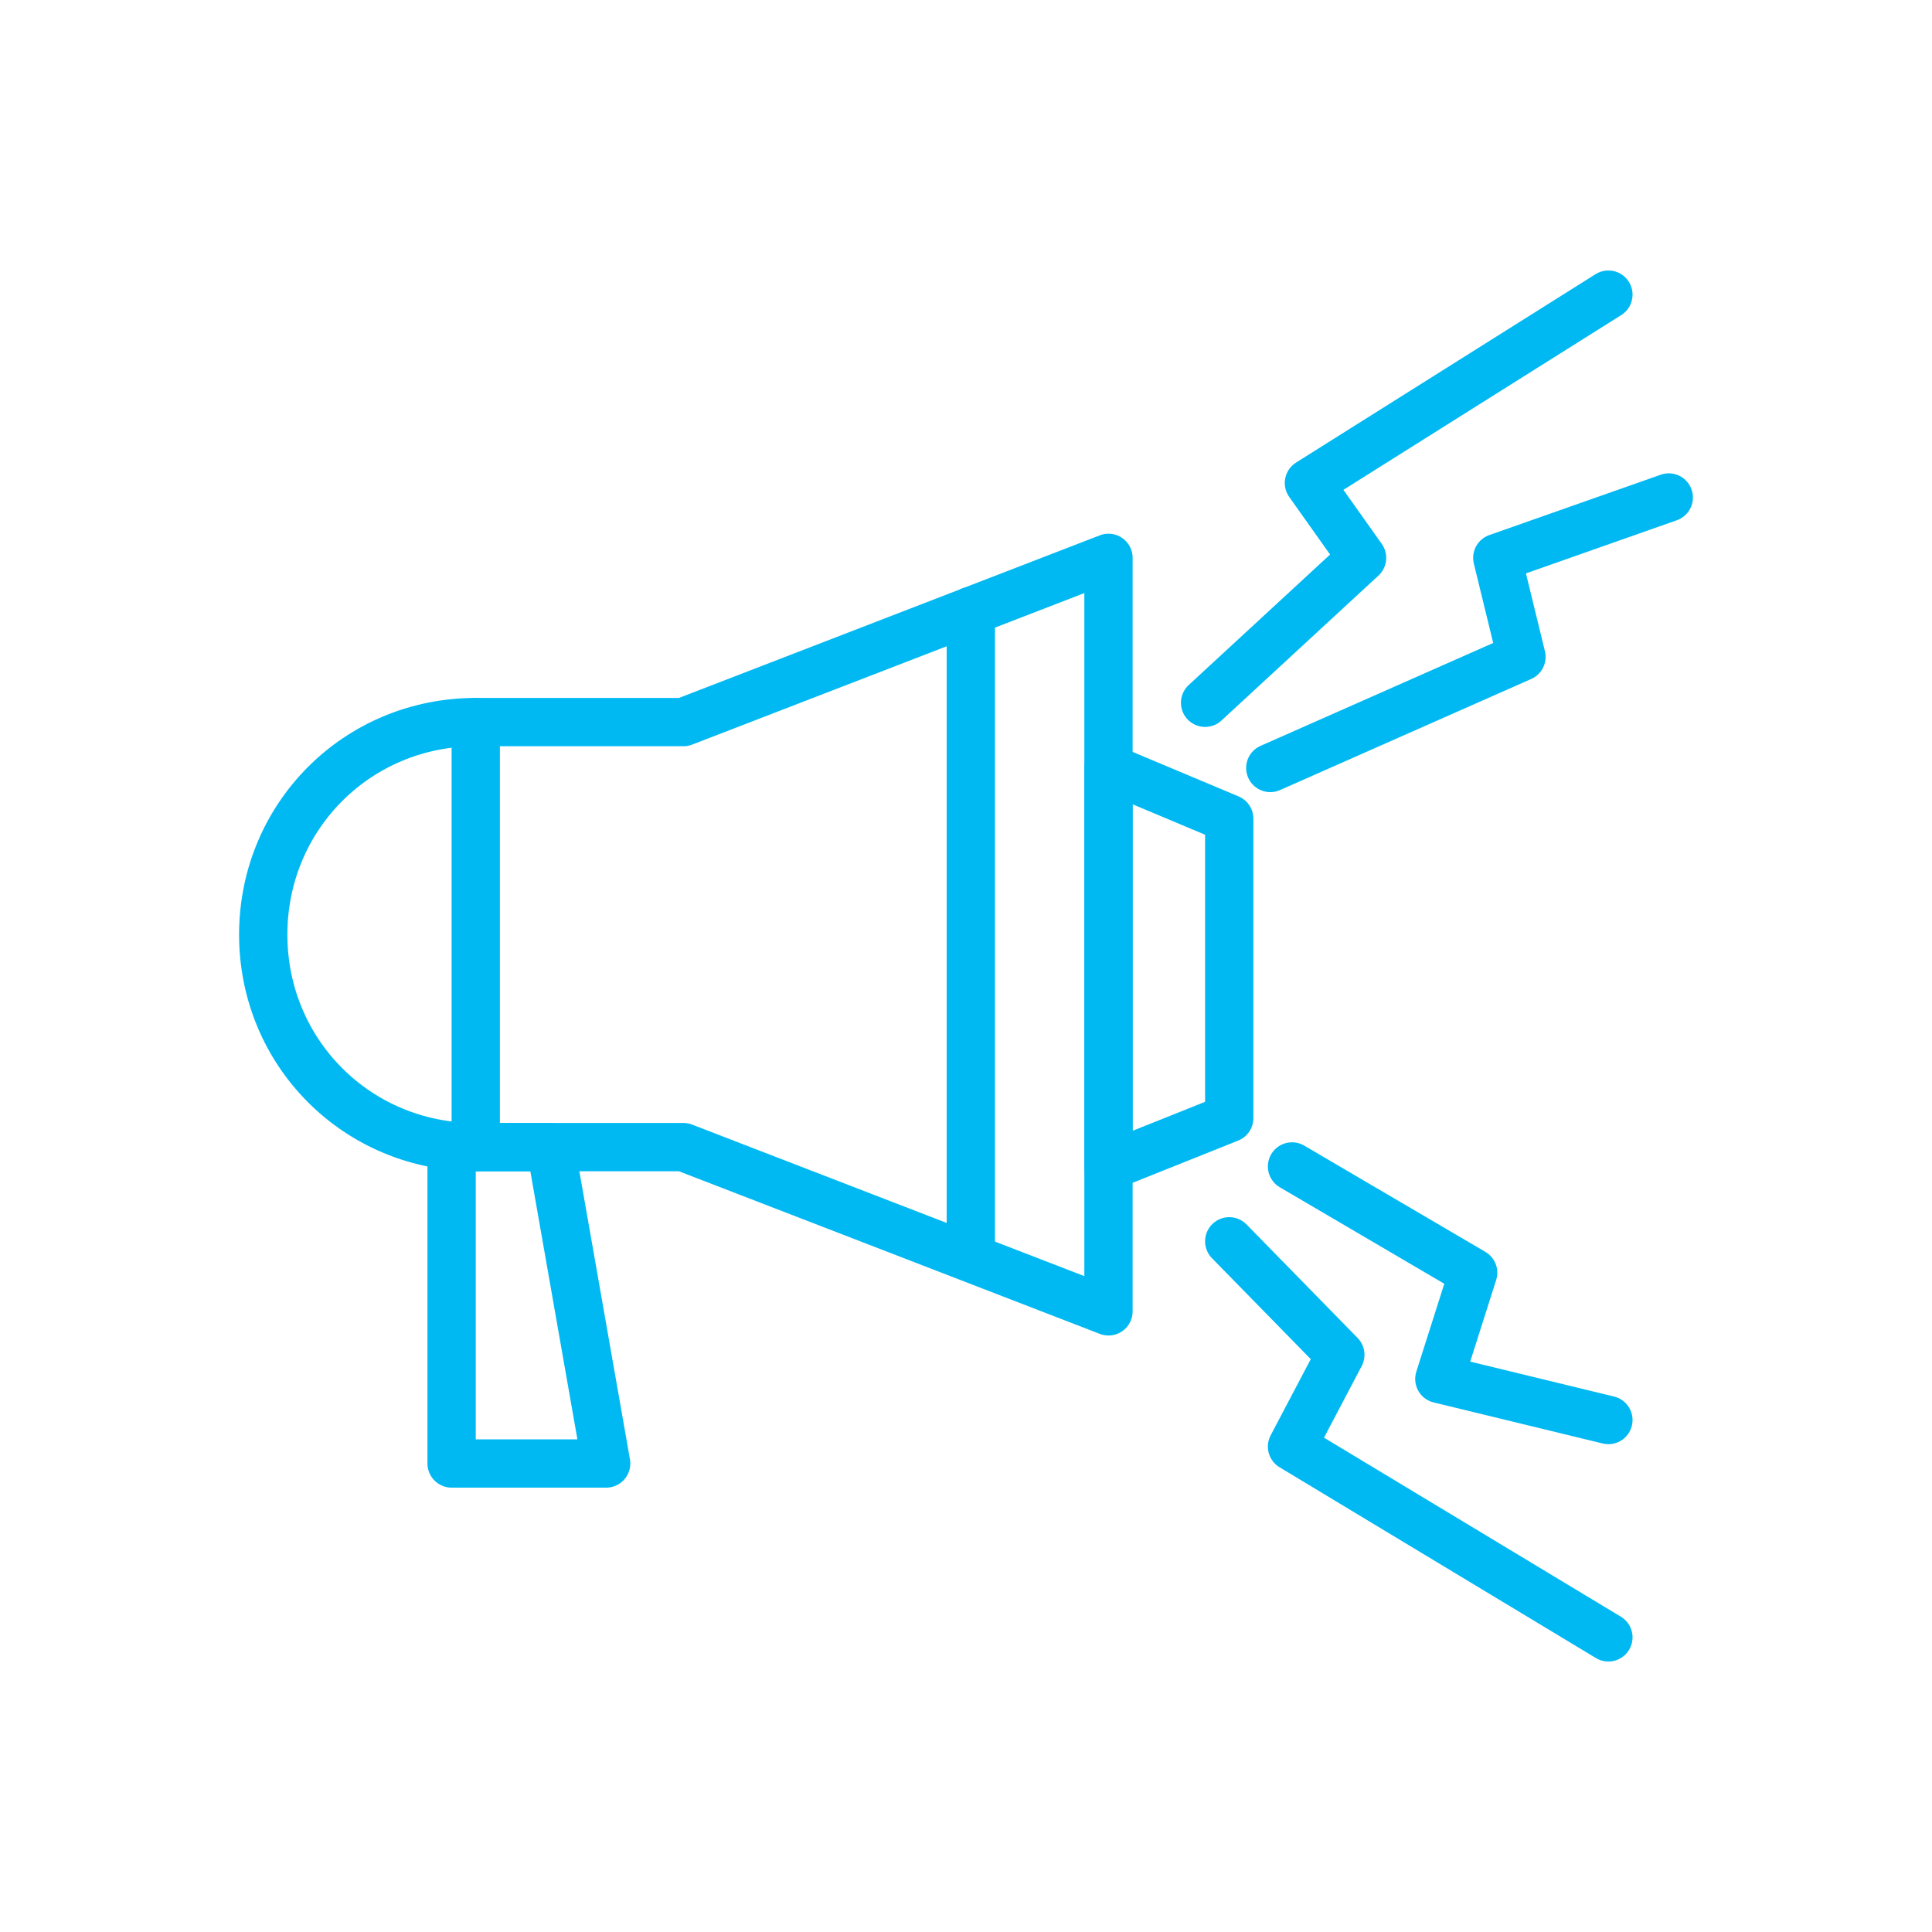 <?xml version="1.0" encoding="utf-8"?>
<!-- Generator: Adobe Illustrator 22.0.1, SVG Export Plug-In . SVG Version: 6.00 Build 0)  -->
<svg version="1.1" id="圖層_1" xmlns="http://www.w3.org/2000/svg" xmlns:xlink="http://www.w3.org/1999/xlink" x="0px" y="0px"
	 viewBox="0 0 80 80" style="enable-background:new 0 0 80 80;" xml:space="preserve">
<style type="text/css">
	.st0{fill:none;stroke:#00B9F3;stroke-width:2;stroke-linecap:round;stroke-linejoin:round;stroke-miterlimit:10;}
</style>
<g>
	<polyline class="st0" points="19.7,47.5 28.3,47.5 45.9,54.3 45.9,23.1 28.3,29.9 19.7,29.9 	"/>
	<path class="st0" d="M19.7,47.5c-4.9,0-8.8-3.9-8.8-8.8s3.9-8.8,8.8-8.8V47.5z"/>
	<line class="st0" x1="40.2" y1="25.3" x2="40.2" y2="51.9"/>
	<polygon class="st0" points="45.9,48.3 50.9,46.3 50.9,33.9 45.9,31.8 	"/>
	<polygon class="st0" points="18.7,47.5 18.7,60.6 25.1,60.6 22.8,47.5 	"/>
	<polyline class="st0" points="66.6,12.2 54.2,20 56.4,23.1 49.9,29.1 	"/>
	<polyline class="st0" points="52.6,31.8 63,27.2 62,23.1 69.1,20.6 	"/>
	<polyline class="st0" points="53.5,48.3 61,52.7 59.6,57.1 66.6,58.8 	"/>
	<polyline class="st0" points="50.9,51.4 55.5,56.1 53.5,59.9 66.6,67.8 	"/>
</g>
</svg>
